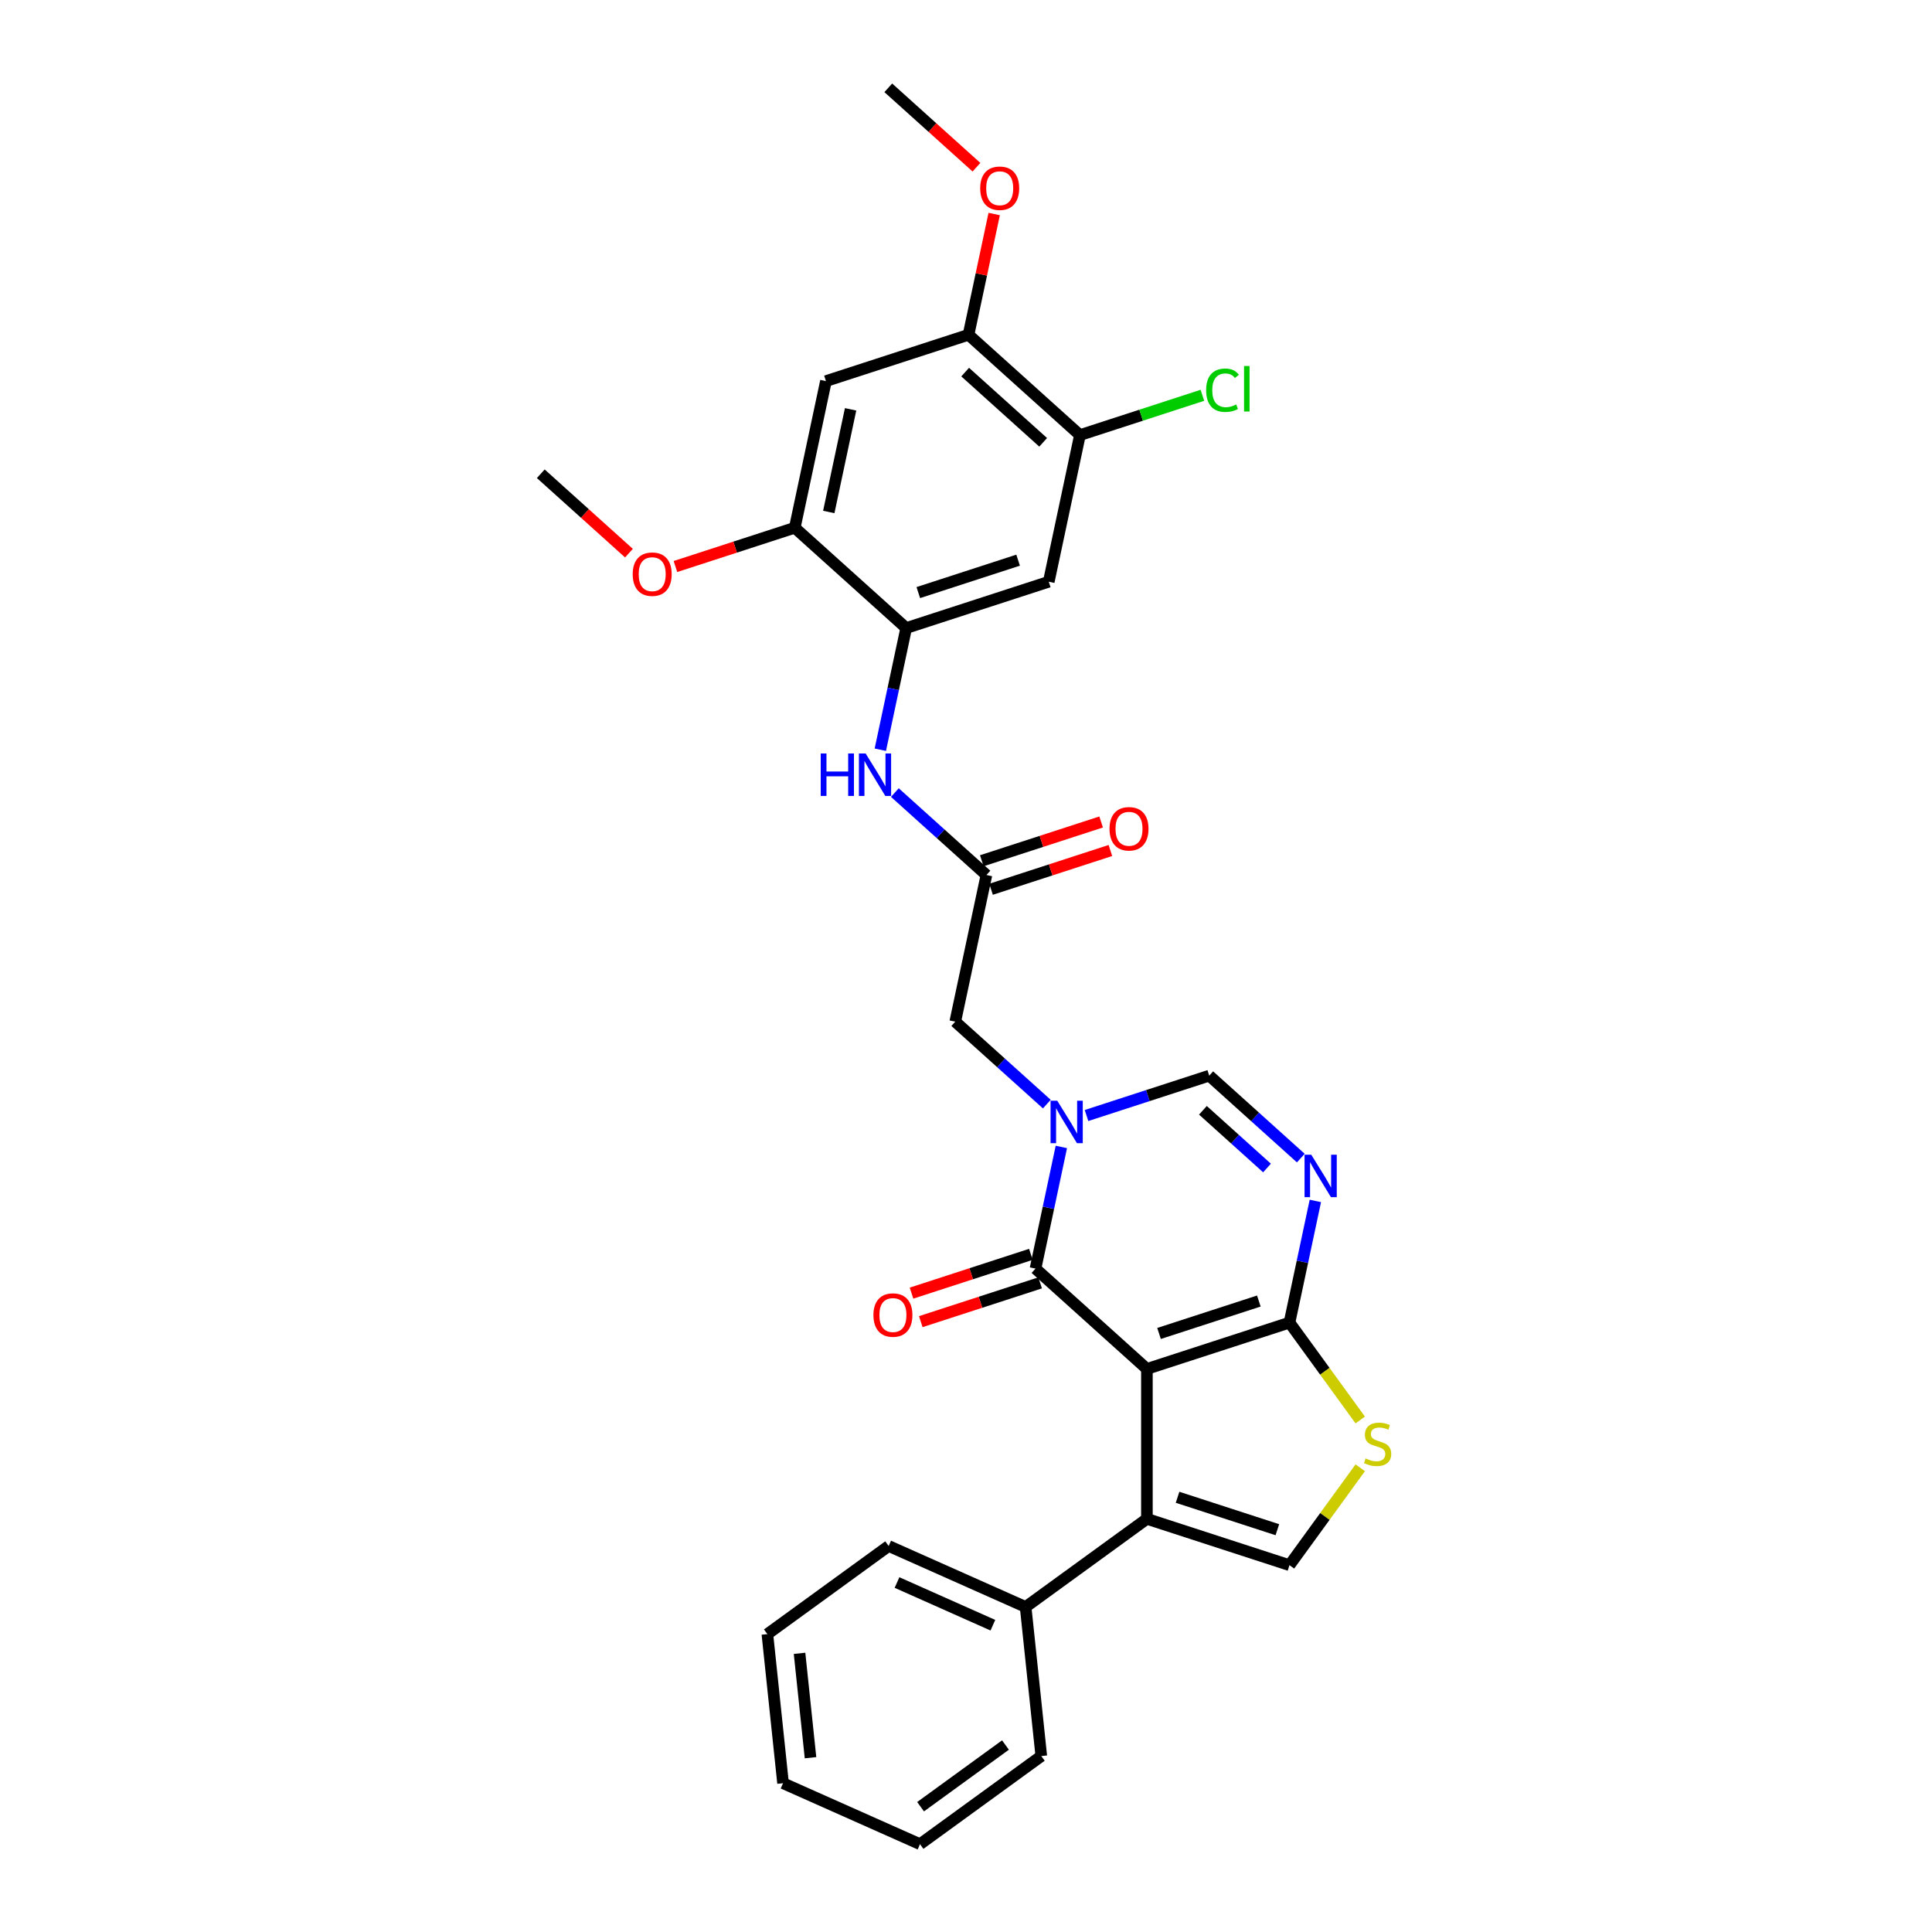 <?xml version='1.0' encoding='iso-8859-1'?>
<svg version='1.1' baseProfile='full'
              xmlns='http://www.w3.org/2000/svg'
                      xmlns:rdkit='http://www.rdkit.org/xml'
                      xmlns:xlink='http://www.w3.org/1999/xlink'
                  xml:space='preserve'
width='1000px' height='1000px' viewBox='0 0 1000 1000'>
<!-- END OF HEADER -->
<rect style='opacity:1.0;fill:#FFFFFF;stroke:none' width='1000' height='1000' x='0' y='0'> </rect>
<path class='bond-0' d='M 593.637,708.555 L 535.971,656.632' style='fill:none;fill-rule:evenodd;stroke:#000000;stroke-width:6px;stroke-linecap:butt;stroke-linejoin:miter;stroke-opacity:1' />
<path class='bond-2' d='M 593.637,708.555 L 667.436,684.576' style='fill:none;fill-rule:evenodd;stroke:#000000;stroke-width:6px;stroke-linecap:butt;stroke-linejoin:miter;stroke-opacity:1' />
<path class='bond-2' d='M 599.911,690.198 L 651.57,673.413' style='fill:none;fill-rule:evenodd;stroke:#000000;stroke-width:6px;stroke-linecap:butt;stroke-linejoin:miter;stroke-opacity:1' />
<path class='bond-3' d='M 593.637,708.555 L 593.637,786.152' style='fill:none;fill-rule:evenodd;stroke:#000000;stroke-width:6px;stroke-linecap:butt;stroke-linejoin:miter;stroke-opacity:1' />
<path class='bond-1' d='M 535.971,656.632 L 542.664,625.145' style='fill:none;fill-rule:evenodd;stroke:#000000;stroke-width:6px;stroke-linecap:butt;stroke-linejoin:miter;stroke-opacity:1' />
<path class='bond-1' d='M 542.664,625.145 L 549.356,593.658' style='fill:none;fill-rule:evenodd;stroke:#0000FF;stroke-width:6px;stroke-linecap:butt;stroke-linejoin:miter;stroke-opacity:1' />
<path class='bond-17' d='M 533.573,649.252 L 502.687,659.288' style='fill:none;fill-rule:evenodd;stroke:#000000;stroke-width:6px;stroke-linecap:butt;stroke-linejoin:miter;stroke-opacity:1' />
<path class='bond-17' d='M 502.687,659.288 L 471.801,669.323' style='fill:none;fill-rule:evenodd;stroke:#FF0000;stroke-width:6px;stroke-linecap:butt;stroke-linejoin:miter;stroke-opacity:1' />
<path class='bond-17' d='M 538.369,664.012 L 507.483,674.048' style='fill:none;fill-rule:evenodd;stroke:#000000;stroke-width:6px;stroke-linecap:butt;stroke-linejoin:miter;stroke-opacity:1' />
<path class='bond-17' d='M 507.483,674.048 L 476.597,684.083' style='fill:none;fill-rule:evenodd;stroke:#FF0000;stroke-width:6px;stroke-linecap:butt;stroke-linejoin:miter;stroke-opacity:1' />
<path class='bond-13' d='M 541.83,571.48 L 518.134,550.144' style='fill:none;fill-rule:evenodd;stroke:#0000FF;stroke-width:6px;stroke-linecap:butt;stroke-linejoin:miter;stroke-opacity:1' />
<path class='bond-13' d='M 518.134,550.144 L 494.438,528.808' style='fill:none;fill-rule:evenodd;stroke:#000000;stroke-width:6px;stroke-linecap:butt;stroke-linejoin:miter;stroke-opacity:1' />
<path class='bond-31' d='M 562.378,577.392 L 594.141,567.072' style='fill:none;fill-rule:evenodd;stroke:#0000FF;stroke-width:6px;stroke-linecap:butt;stroke-linejoin:miter;stroke-opacity:1' />
<path class='bond-31' d='M 594.141,567.072 L 625.904,556.752' style='fill:none;fill-rule:evenodd;stroke:#000000;stroke-width:6px;stroke-linecap:butt;stroke-linejoin:miter;stroke-opacity:1' />
<path class='bond-4' d='M 667.436,684.576 L 674.129,653.089' style='fill:none;fill-rule:evenodd;stroke:#000000;stroke-width:6px;stroke-linecap:butt;stroke-linejoin:miter;stroke-opacity:1' />
<path class='bond-4' d='M 674.129,653.089 L 680.822,621.602' style='fill:none;fill-rule:evenodd;stroke:#0000FF;stroke-width:6px;stroke-linecap:butt;stroke-linejoin:miter;stroke-opacity:1' />
<path class='bond-6' d='M 667.436,684.576 L 685.749,709.781' style='fill:none;fill-rule:evenodd;stroke:#000000;stroke-width:6px;stroke-linecap:butt;stroke-linejoin:miter;stroke-opacity:1' />
<path class='bond-6' d='M 685.749,709.781 L 704.061,734.986' style='fill:none;fill-rule:evenodd;stroke:#CCCC00;stroke-width:6px;stroke-linecap:butt;stroke-linejoin:miter;stroke-opacity:1' />
<path class='bond-7' d='M 593.637,786.152 L 667.436,810.131' style='fill:none;fill-rule:evenodd;stroke:#000000;stroke-width:6px;stroke-linecap:butt;stroke-linejoin:miter;stroke-opacity:1' />
<path class='bond-7' d='M 609.502,774.989 L 661.162,791.774' style='fill:none;fill-rule:evenodd;stroke:#000000;stroke-width:6px;stroke-linecap:butt;stroke-linejoin:miter;stroke-opacity:1' />
<path class='bond-18' d='M 593.637,786.152 L 530.859,831.763' style='fill:none;fill-rule:evenodd;stroke:#000000;stroke-width:6px;stroke-linecap:butt;stroke-linejoin:miter;stroke-opacity:1' />
<path class='bond-5' d='M 673.296,599.424 L 649.6,578.088' style='fill:none;fill-rule:evenodd;stroke:#0000FF;stroke-width:6px;stroke-linecap:butt;stroke-linejoin:miter;stroke-opacity:1' />
<path class='bond-5' d='M 649.6,578.088 L 625.904,556.752' style='fill:none;fill-rule:evenodd;stroke:#000000;stroke-width:6px;stroke-linecap:butt;stroke-linejoin:miter;stroke-opacity:1' />
<path class='bond-5' d='M 655.802,604.556 L 639.215,589.621' style='fill:none;fill-rule:evenodd;stroke:#0000FF;stroke-width:6px;stroke-linecap:butt;stroke-linejoin:miter;stroke-opacity:1' />
<path class='bond-5' d='M 639.215,589.621 L 622.628,574.686' style='fill:none;fill-rule:evenodd;stroke:#000000;stroke-width:6px;stroke-linecap:butt;stroke-linejoin:miter;stroke-opacity:1' />
<path class='bond-30' d='M 704.061,759.721 L 685.749,784.926' style='fill:none;fill-rule:evenodd;stroke:#CCCC00;stroke-width:6px;stroke-linecap:butt;stroke-linejoin:miter;stroke-opacity:1' />
<path class='bond-30' d='M 685.749,784.926 L 667.436,810.131' style='fill:none;fill-rule:evenodd;stroke:#000000;stroke-width:6px;stroke-linecap:butt;stroke-linejoin:miter;stroke-opacity:1' />
<path class='bond-8' d='M 469.039,325.082 L 462.346,356.569' style='fill:none;fill-rule:evenodd;stroke:#000000;stroke-width:6px;stroke-linecap:butt;stroke-linejoin:miter;stroke-opacity:1' />
<path class='bond-8' d='M 462.346,356.569 L 455.653,388.056' style='fill:none;fill-rule:evenodd;stroke:#0000FF;stroke-width:6px;stroke-linecap:butt;stroke-linejoin:miter;stroke-opacity:1' />
<path class='bond-9' d='M 469.039,325.082 L 542.838,301.103' style='fill:none;fill-rule:evenodd;stroke:#000000;stroke-width:6px;stroke-linecap:butt;stroke-linejoin:miter;stroke-opacity:1' />
<path class='bond-9' d='M 475.313,306.725 L 526.973,289.94' style='fill:none;fill-rule:evenodd;stroke:#000000;stroke-width:6px;stroke-linecap:butt;stroke-linejoin:miter;stroke-opacity:1' />
<path class='bond-14' d='M 469.039,325.082 L 411.373,273.159' style='fill:none;fill-rule:evenodd;stroke:#000000;stroke-width:6px;stroke-linecap:butt;stroke-linejoin:miter;stroke-opacity:1' />
<path class='bond-15' d='M 542.838,301.103 L 558.972,225.202' style='fill:none;fill-rule:evenodd;stroke:#000000;stroke-width:6px;stroke-linecap:butt;stroke-linejoin:miter;stroke-opacity:1' />
<path class='bond-10' d='M 510.572,452.906 L 494.438,528.808' style='fill:none;fill-rule:evenodd;stroke:#000000;stroke-width:6px;stroke-linecap:butt;stroke-linejoin:miter;stroke-opacity:1' />
<path class='bond-11' d='M 510.572,452.906 L 486.875,431.57' style='fill:none;fill-rule:evenodd;stroke:#000000;stroke-width:6px;stroke-linecap:butt;stroke-linejoin:miter;stroke-opacity:1' />
<path class='bond-11' d='M 486.875,431.57 L 463.179,410.234' style='fill:none;fill-rule:evenodd;stroke:#0000FF;stroke-width:6px;stroke-linecap:butt;stroke-linejoin:miter;stroke-opacity:1' />
<path class='bond-19' d='M 512.969,460.286 L 543.855,450.251' style='fill:none;fill-rule:evenodd;stroke:#000000;stroke-width:6px;stroke-linecap:butt;stroke-linejoin:miter;stroke-opacity:1' />
<path class='bond-19' d='M 543.855,450.251 L 574.741,440.215' style='fill:none;fill-rule:evenodd;stroke:#FF0000;stroke-width:6px;stroke-linecap:butt;stroke-linejoin:miter;stroke-opacity:1' />
<path class='bond-19' d='M 508.174,445.526 L 539.06,435.491' style='fill:none;fill-rule:evenodd;stroke:#000000;stroke-width:6px;stroke-linecap:butt;stroke-linejoin:miter;stroke-opacity:1' />
<path class='bond-19' d='M 539.06,435.491 L 569.945,425.456' style='fill:none;fill-rule:evenodd;stroke:#FF0000;stroke-width:6px;stroke-linecap:butt;stroke-linejoin:miter;stroke-opacity:1' />
<path class='bond-12' d='M 427.506,197.258 L 411.373,273.159' style='fill:none;fill-rule:evenodd;stroke:#000000;stroke-width:6px;stroke-linecap:butt;stroke-linejoin:miter;stroke-opacity:1' />
<path class='bond-12' d='M 440.267,211.87 L 428.973,265.001' style='fill:none;fill-rule:evenodd;stroke:#000000;stroke-width:6px;stroke-linecap:butt;stroke-linejoin:miter;stroke-opacity:1' />
<path class='bond-16' d='M 427.506,197.258 L 501.306,173.279' style='fill:none;fill-rule:evenodd;stroke:#000000;stroke-width:6px;stroke-linecap:butt;stroke-linejoin:miter;stroke-opacity:1' />
<path class='bond-21' d='M 411.373,273.159 L 380.487,283.195' style='fill:none;fill-rule:evenodd;stroke:#000000;stroke-width:6px;stroke-linecap:butt;stroke-linejoin:miter;stroke-opacity:1' />
<path class='bond-21' d='M 380.487,283.195 L 349.601,293.23' style='fill:none;fill-rule:evenodd;stroke:#FF0000;stroke-width:6px;stroke-linecap:butt;stroke-linejoin:miter;stroke-opacity:1' />
<path class='bond-20' d='M 558.972,225.202 L 590.665,214.904' style='fill:none;fill-rule:evenodd;stroke:#000000;stroke-width:6px;stroke-linecap:butt;stroke-linejoin:miter;stroke-opacity:1' />
<path class='bond-20' d='M 590.665,214.904 L 622.357,204.606' style='fill:none;fill-rule:evenodd;stroke:#00CC00;stroke-width:6px;stroke-linecap:butt;stroke-linejoin:miter;stroke-opacity:1' />
<path class='bond-33' d='M 558.972,225.202 L 501.306,173.279' style='fill:none;fill-rule:evenodd;stroke:#000000;stroke-width:6px;stroke-linecap:butt;stroke-linejoin:miter;stroke-opacity:1' />
<path class='bond-33' d='M 539.937,228.946 L 499.571,192.6' style='fill:none;fill-rule:evenodd;stroke:#000000;stroke-width:6px;stroke-linecap:butt;stroke-linejoin:miter;stroke-opacity:1' />
<path class='bond-22' d='M 501.306,173.279 L 507.949,142.025' style='fill:none;fill-rule:evenodd;stroke:#000000;stroke-width:6px;stroke-linecap:butt;stroke-linejoin:miter;stroke-opacity:1' />
<path class='bond-22' d='M 507.949,142.025 L 514.592,110.771' style='fill:none;fill-rule:evenodd;stroke:#FF0000;stroke-width:6px;stroke-linecap:butt;stroke-linejoin:miter;stroke-opacity:1' />
<path class='bond-23' d='M 530.859,831.763 L 459.971,800.201' style='fill:none;fill-rule:evenodd;stroke:#000000;stroke-width:6px;stroke-linecap:butt;stroke-linejoin:miter;stroke-opacity:1' />
<path class='bond-23' d='M 513.914,841.206 L 464.292,819.113' style='fill:none;fill-rule:evenodd;stroke:#000000;stroke-width:6px;stroke-linecap:butt;stroke-linejoin:miter;stroke-opacity:1' />
<path class='bond-24' d='M 530.859,831.763 L 538.97,908.935' style='fill:none;fill-rule:evenodd;stroke:#000000;stroke-width:6px;stroke-linecap:butt;stroke-linejoin:miter;stroke-opacity:1' />
<path class='bond-26' d='M 325.546,286.309 L 302.727,265.762' style='fill:none;fill-rule:evenodd;stroke:#FF0000;stroke-width:6px;stroke-linecap:butt;stroke-linejoin:miter;stroke-opacity:1' />
<path class='bond-26' d='M 302.727,265.762 L 279.907,245.215' style='fill:none;fill-rule:evenodd;stroke:#000000;stroke-width:6px;stroke-linecap:butt;stroke-linejoin:miter;stroke-opacity:1' />
<path class='bond-25' d='M 505.411,86.548 L 482.592,66.001' style='fill:none;fill-rule:evenodd;stroke:#FF0000;stroke-width:6px;stroke-linecap:butt;stroke-linejoin:miter;stroke-opacity:1' />
<path class='bond-25' d='M 482.592,66.001 L 459.773,45.455' style='fill:none;fill-rule:evenodd;stroke:#000000;stroke-width:6px;stroke-linecap:butt;stroke-linejoin:miter;stroke-opacity:1' />
<path class='bond-28' d='M 459.971,800.201 L 397.193,845.812' style='fill:none;fill-rule:evenodd;stroke:#000000;stroke-width:6px;stroke-linecap:butt;stroke-linejoin:miter;stroke-opacity:1' />
<path class='bond-27' d='M 538.97,908.935 L 476.193,954.545' style='fill:none;fill-rule:evenodd;stroke:#000000;stroke-width:6px;stroke-linecap:butt;stroke-linejoin:miter;stroke-opacity:1' />
<path class='bond-27' d='M 520.432,903.221 L 476.487,935.148' style='fill:none;fill-rule:evenodd;stroke:#000000;stroke-width:6px;stroke-linecap:butt;stroke-linejoin:miter;stroke-opacity:1' />
<path class='bond-29' d='M 476.193,954.545 L 405.304,922.984' style='fill:none;fill-rule:evenodd;stroke:#000000;stroke-width:6px;stroke-linecap:butt;stroke-linejoin:miter;stroke-opacity:1' />
<path class='bond-32' d='M 397.193,845.812 L 405.304,922.984' style='fill:none;fill-rule:evenodd;stroke:#000000;stroke-width:6px;stroke-linecap:butt;stroke-linejoin:miter;stroke-opacity:1' />
<path class='bond-32' d='M 413.844,855.765 L 419.522,909.786' style='fill:none;fill-rule:evenodd;stroke:#000000;stroke-width:6px;stroke-linecap:butt;stroke-linejoin:miter;stroke-opacity:1' />
<path  class='atom-2' d='M 547.247 569.743
L 554.448 581.382
Q 555.161 582.531, 556.31 584.61
Q 557.458 586.69, 557.52 586.814
L 557.52 569.743
L 560.438 569.743
L 560.438 591.718
L 557.427 591.718
L 549.699 578.992
Q 548.799 577.503, 547.836 575.795
Q 546.905 574.088, 546.626 573.561
L 546.626 591.718
L 543.77 591.718
L 543.77 569.743
L 547.247 569.743
' fill='#0000FF'/>
<path  class='atom-5' d='M 678.712 597.687
L 685.913 609.326
Q 686.627 610.475, 687.775 612.554
Q 688.924 614.634, 688.986 614.758
L 688.986 597.687
L 691.904 597.687
L 691.904 619.662
L 688.893 619.662
L 681.164 606.936
Q 680.264 605.446, 679.302 603.739
Q 678.371 602.032, 678.091 601.504
L 678.091 619.662
L 675.236 619.662
L 675.236 597.687
L 678.712 597.687
' fill='#0000FF'/>
<path  class='atom-7' d='M 706.839 754.896
Q 707.087 754.989, 708.112 755.424
Q 709.136 755.858, 710.253 756.138
Q 711.402 756.386, 712.519 756.386
Q 714.599 756.386, 715.809 755.393
Q 717.02 754.368, 717.02 752.599
Q 717.02 751.389, 716.399 750.644
Q 715.809 749.899, 714.878 749.495
Q 713.947 749.092, 712.395 748.626
Q 710.439 748.036, 709.26 747.478
Q 708.112 746.919, 707.273 745.74
Q 706.466 744.56, 706.466 742.574
Q 706.466 739.811, 708.329 738.104
Q 710.222 736.397, 713.947 736.397
Q 716.492 736.397, 719.379 737.607
L 718.665 739.997
Q 716.026 738.911, 714.04 738.911
Q 711.898 738.911, 710.719 739.811
Q 709.539 740.68, 709.57 742.201
Q 709.57 743.381, 710.16 744.094
Q 710.781 744.808, 711.65 745.212
Q 712.55 745.615, 714.04 746.081
Q 716.026 746.702, 717.206 747.323
Q 718.385 747.943, 719.223 749.216
Q 720.093 750.457, 720.093 752.599
Q 720.093 755.641, 718.044 757.286
Q 716.026 758.9, 712.643 758.9
Q 710.688 758.9, 709.198 758.465
Q 707.739 758.062, 706.001 757.348
L 706.839 754.896
' fill='#CCCC00'/>
<path  class='atom-12' d='M 424.8 389.996
L 427.78 389.996
L 427.78 399.339
L 439.016 399.339
L 439.016 389.996
L 441.995 389.996
L 441.995 411.971
L 439.016 411.971
L 439.016 401.822
L 427.78 401.822
L 427.78 411.971
L 424.8 411.971
L 424.8 389.996
' fill='#0000FF'/>
<path  class='atom-12' d='M 448.048 389.996
L 455.249 401.635
Q 455.963 402.784, 457.111 404.863
Q 458.26 406.943, 458.322 407.067
L 458.322 389.996
L 461.239 389.996
L 461.239 411.971
L 458.229 411.971
L 450.5 399.245
Q 449.6 397.756, 448.638 396.048
Q 447.706 394.341, 447.427 393.814
L 447.427 411.971
L 444.572 411.971
L 444.572 389.996
L 448.048 389.996
' fill='#0000FF'/>
<path  class='atom-18' d='M 452.084 680.673
Q 452.084 675.397, 454.691 672.448
Q 457.298 669.499, 462.171 669.499
Q 467.044 669.499, 469.652 672.448
Q 472.259 675.397, 472.259 680.673
Q 472.259 686.012, 469.621 689.054
Q 466.982 692.064, 462.171 692.064
Q 457.329 692.064, 454.691 689.054
Q 452.084 686.043, 452.084 680.673
M 462.171 689.581
Q 465.524 689.581, 467.324 687.347
Q 469.155 685.081, 469.155 680.673
Q 469.155 676.359, 467.324 674.186
Q 465.524 671.982, 462.171 671.982
Q 458.819 671.982, 456.988 674.155
Q 455.188 676.328, 455.188 680.673
Q 455.188 685.112, 456.988 687.347
Q 458.819 689.581, 462.171 689.581
' fill='#FF0000'/>
<path  class='atom-20' d='M 574.283 428.99
Q 574.283 423.713, 576.891 420.764
Q 579.498 417.816, 584.371 417.816
Q 589.244 417.816, 591.851 420.764
Q 594.459 423.713, 594.459 428.99
Q 594.459 434.328, 591.82 437.37
Q 589.182 440.381, 584.371 440.381
Q 579.529 440.381, 576.891 437.37
Q 574.283 434.359, 574.283 428.99
M 584.371 437.898
Q 587.723 437.898, 589.523 435.663
Q 591.355 433.397, 591.355 428.99
Q 591.355 424.675, 589.523 422.502
Q 587.723 420.299, 584.371 420.299
Q 581.019 420.299, 579.187 422.471
Q 577.387 424.644, 577.387 428.99
Q 577.387 433.428, 579.187 435.663
Q 581.019 437.898, 584.371 437.898
' fill='#FF0000'/>
<path  class='atom-21' d='M 624.297 201.983
Q 624.297 196.52, 626.843 193.665
Q 629.419 190.778, 634.292 190.778
Q 638.824 190.778, 641.245 193.975
L 639.196 195.651
Q 637.427 193.323, 634.292 193.323
Q 630.971 193.323, 629.202 195.558
Q 627.463 197.762, 627.463 201.983
Q 627.463 206.329, 629.264 208.563
Q 631.095 210.798, 634.633 210.798
Q 637.054 210.798, 639.879 209.339
L 640.748 211.667
Q 639.6 212.412, 637.861 212.847
Q 636.123 213.281, 634.199 213.281
Q 629.419 213.281, 626.843 210.364
Q 624.297 207.446, 624.297 201.983
' fill='#00CC00'/>
<path  class='atom-21' d='M 643.914 189.443
L 646.77 189.443
L 646.77 213.002
L 643.914 213.002
L 643.914 189.443
' fill='#00CC00'/>
<path  class='atom-22' d='M 327.486 297.2
Q 327.486 291.924, 330.093 288.975
Q 332.7 286.026, 337.573 286.026
Q 342.447 286.026, 345.054 288.975
Q 347.661 291.924, 347.661 297.2
Q 347.661 302.539, 345.023 305.581
Q 342.385 308.592, 337.573 308.592
Q 332.731 308.592, 330.093 305.581
Q 327.486 302.57, 327.486 297.2
M 337.573 306.108
Q 340.926 306.108, 342.726 303.874
Q 344.557 301.608, 344.557 297.2
Q 344.557 292.886, 342.726 290.713
Q 340.926 288.509, 337.573 288.509
Q 334.221 288.509, 332.39 290.682
Q 330.59 292.855, 330.59 297.2
Q 330.59 301.639, 332.39 303.874
Q 334.221 306.108, 337.573 306.108
' fill='#FF0000'/>
<path  class='atom-23' d='M 507.351 97.439
Q 507.351 92.163, 509.959 89.214
Q 512.566 86.265, 517.439 86.265
Q 522.312 86.265, 524.919 89.214
Q 527.527 92.163, 527.527 97.439
Q 527.527 102.778, 524.888 105.82
Q 522.25 108.831, 517.439 108.831
Q 512.597 108.831, 509.959 105.82
Q 507.351 102.809, 507.351 97.439
M 517.439 106.348
Q 520.791 106.348, 522.591 104.113
Q 524.423 101.847, 524.423 97.439
Q 524.423 93.125, 522.591 90.952
Q 520.791 88.748, 517.439 88.748
Q 514.087 88.748, 512.256 90.921
Q 510.455 93.094, 510.455 97.439
Q 510.455 101.878, 512.256 104.113
Q 514.087 106.348, 517.439 106.348
' fill='#FF0000'/>
</svg>
